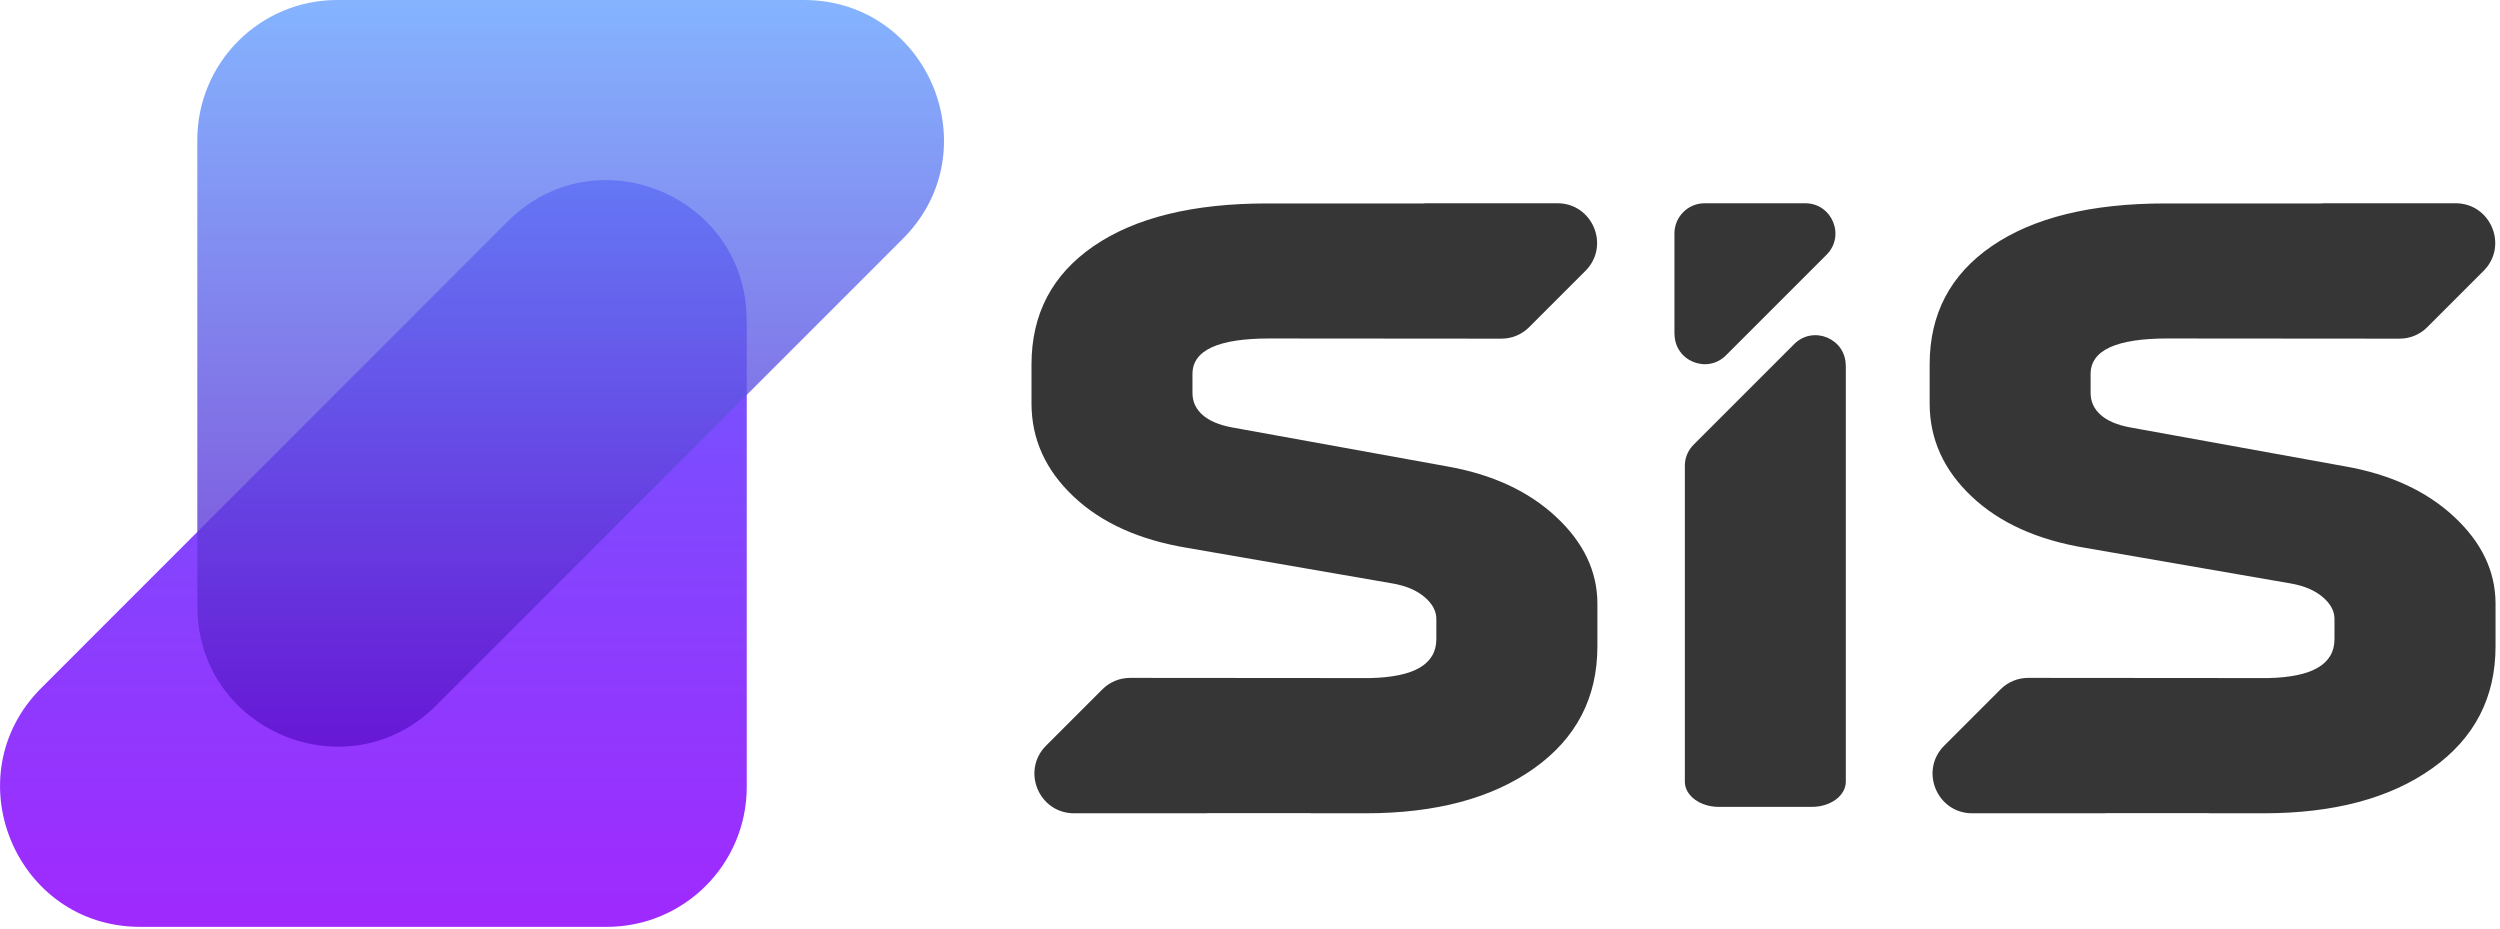 <svg width="269" height="100" viewBox="0 0 269 100" fill="none" xmlns="http://www.w3.org/2000/svg">
<g clip-path="url(#clip0_1_2)">
<path d="M80.35 34.47V84.67C80.35 92.99 73.61 99.73 65.29 99.73H15.09C1.68 99.73 -5.04 83.51 4.44 74.03L54.64 23.82C64.13 14.33 80.34 21.05 80.34 34.47H80.35Z" fill="url(#paint0_linear_1_2)"/>
<path d="M21.23 65.26V15.06C21.23 6.74 27.97 0 36.29 0H86.49C99.9 0 106.62 16.22 97.14 25.7L46.94 75.9C37.45 85.39 21.24 78.67 21.24 65.25L21.23 65.26Z" fill="url(#paint1_linear_1_2)" fill-opacity="0.8"/>
<path d="M167.41 55.59C164.44 52.83 160.53 51.03 155.69 50.18L132.51 45.98C131.15 45.72 130.11 45.28 129.39 44.64C128.67 44 128.31 43.22 128.31 42.28V40.24C128.31 37.69 131.07 36.42 136.59 36.42L161.56 36.44C162.67 36.44 163.74 36 164.53 35.21L170.59 29.15C173.28 26.46 171.37 21.87 167.58 21.87H153.37C153.3 21.87 153.23 21.89 153.16 21.89H136.34C128.36 21.89 122.14 23.42 117.68 26.48C113.22 29.54 110.99 33.78 110.99 39.22V43.42C110.99 47.24 112.5 50.58 115.51 53.42C118.52 56.27 122.62 58.11 127.8 58.96L149.84 62.78C151.28 63.03 152.43 63.52 153.28 64.24C154.13 64.96 154.55 65.75 154.55 66.6V68.77C154.55 71.48 152.15 72.86 147.41 72.96C147.13 72.96 146.85 72.96 146.56 72.96L121.59 72.94C120.48 72.94 119.41 73.38 118.62 74.17L112.56 80.23C109.87 82.92 111.78 87.51 115.57 87.51H129.78C129.85 87.51 129.92 87.49 129.99 87.49H141.03V87.51H146.92C154.48 87.51 160.53 85.9 165.07 82.67C169.61 79.44 171.88 75.07 171.88 69.55V64.96C171.88 61.48 170.39 58.36 167.42 55.6L167.41 55.59Z" fill="#363636"/>
<path d="M264.05 55.59C261.08 52.83 257.17 51.03 252.33 50.18L229.15 45.98C227.79 45.72 226.75 45.28 226.03 44.64C225.31 44 224.95 43.22 224.95 42.28V40.24C224.95 37.69 227.71 36.42 233.23 36.42L258.2 36.44C259.31 36.44 260.38 36 261.17 35.21L267.23 29.15C269.92 26.46 268.01 21.87 264.22 21.87H250.01C249.94 21.87 249.87 21.89 249.8 21.89H232.98C225 21.89 218.78 23.42 214.32 26.48C209.86 29.54 207.63 33.78 207.63 39.22V43.42C207.63 47.24 209.14 50.58 212.15 53.42C215.16 56.27 219.26 58.11 224.44 58.96L246.48 62.78C247.92 63.03 249.07 63.52 249.92 64.24C250.77 64.96 251.19 65.75 251.19 66.6V68.77C251.19 71.48 248.79 72.86 244.05 72.96C243.77 72.96 243.49 72.96 243.2 72.96L218.23 72.94C217.12 72.94 216.05 73.38 215.26 74.17L209.2 80.23C206.51 82.92 208.42 87.51 212.21 87.51H226.42C226.49 87.51 226.56 87.49 226.63 87.49H237.67V87.51H243.56C251.12 87.51 257.17 85.9 261.71 82.67C266.25 79.44 268.52 75.07 268.52 69.55V64.96C268.52 61.48 267.03 58.36 264.06 55.6L264.05 55.59Z" fill="#363636"/>
<path d="M180.17 35.94V25.12C180.17 23.33 181.62 21.87 183.42 21.87H194.24C197.13 21.87 198.58 25.37 196.54 27.41L185.72 38.23C183.67 40.28 180.18 38.83 180.18 35.93L180.17 35.94Z" fill="#363636"/>
<path d="M198.6 39.32C198.6 36.43 195.1 34.98 193.06 37.02L182.24 47.84C181.64 48.44 181.34 49.18 181.3 49.91H181.29V84.11C181.29 85.61 182.93 86.82 184.94 86.82H194.96C196.98 86.82 198.61 85.6 198.61 84.11V50.14V39.32H198.6Z" fill="#363636"/>
</g>
<defs>
<linearGradient id="paint0_linear_1_2" x1="40.177" y1="19.377" x2="40.177" y2="99.73" gradientUnits="userSpaceOnUse">
<stop stop-color="#6A5EFF"/>
<stop offset="1" stop-color="#A029FE"/>
</linearGradient>
<linearGradient id="paint1_linear_1_2" x1="61.403" y1="0" x2="61.403" y2="80.343" gradientUnits="userSpaceOnUse">
<stop stop-color="#66A1FE"/>
<stop offset="1" stop-color="#5C10CA"/>
</linearGradient>
<clipPath id="clip0_1_2">
<rect width="268.5" height="99.72" fill="white"/>
</clipPath>
</defs>
</svg>
